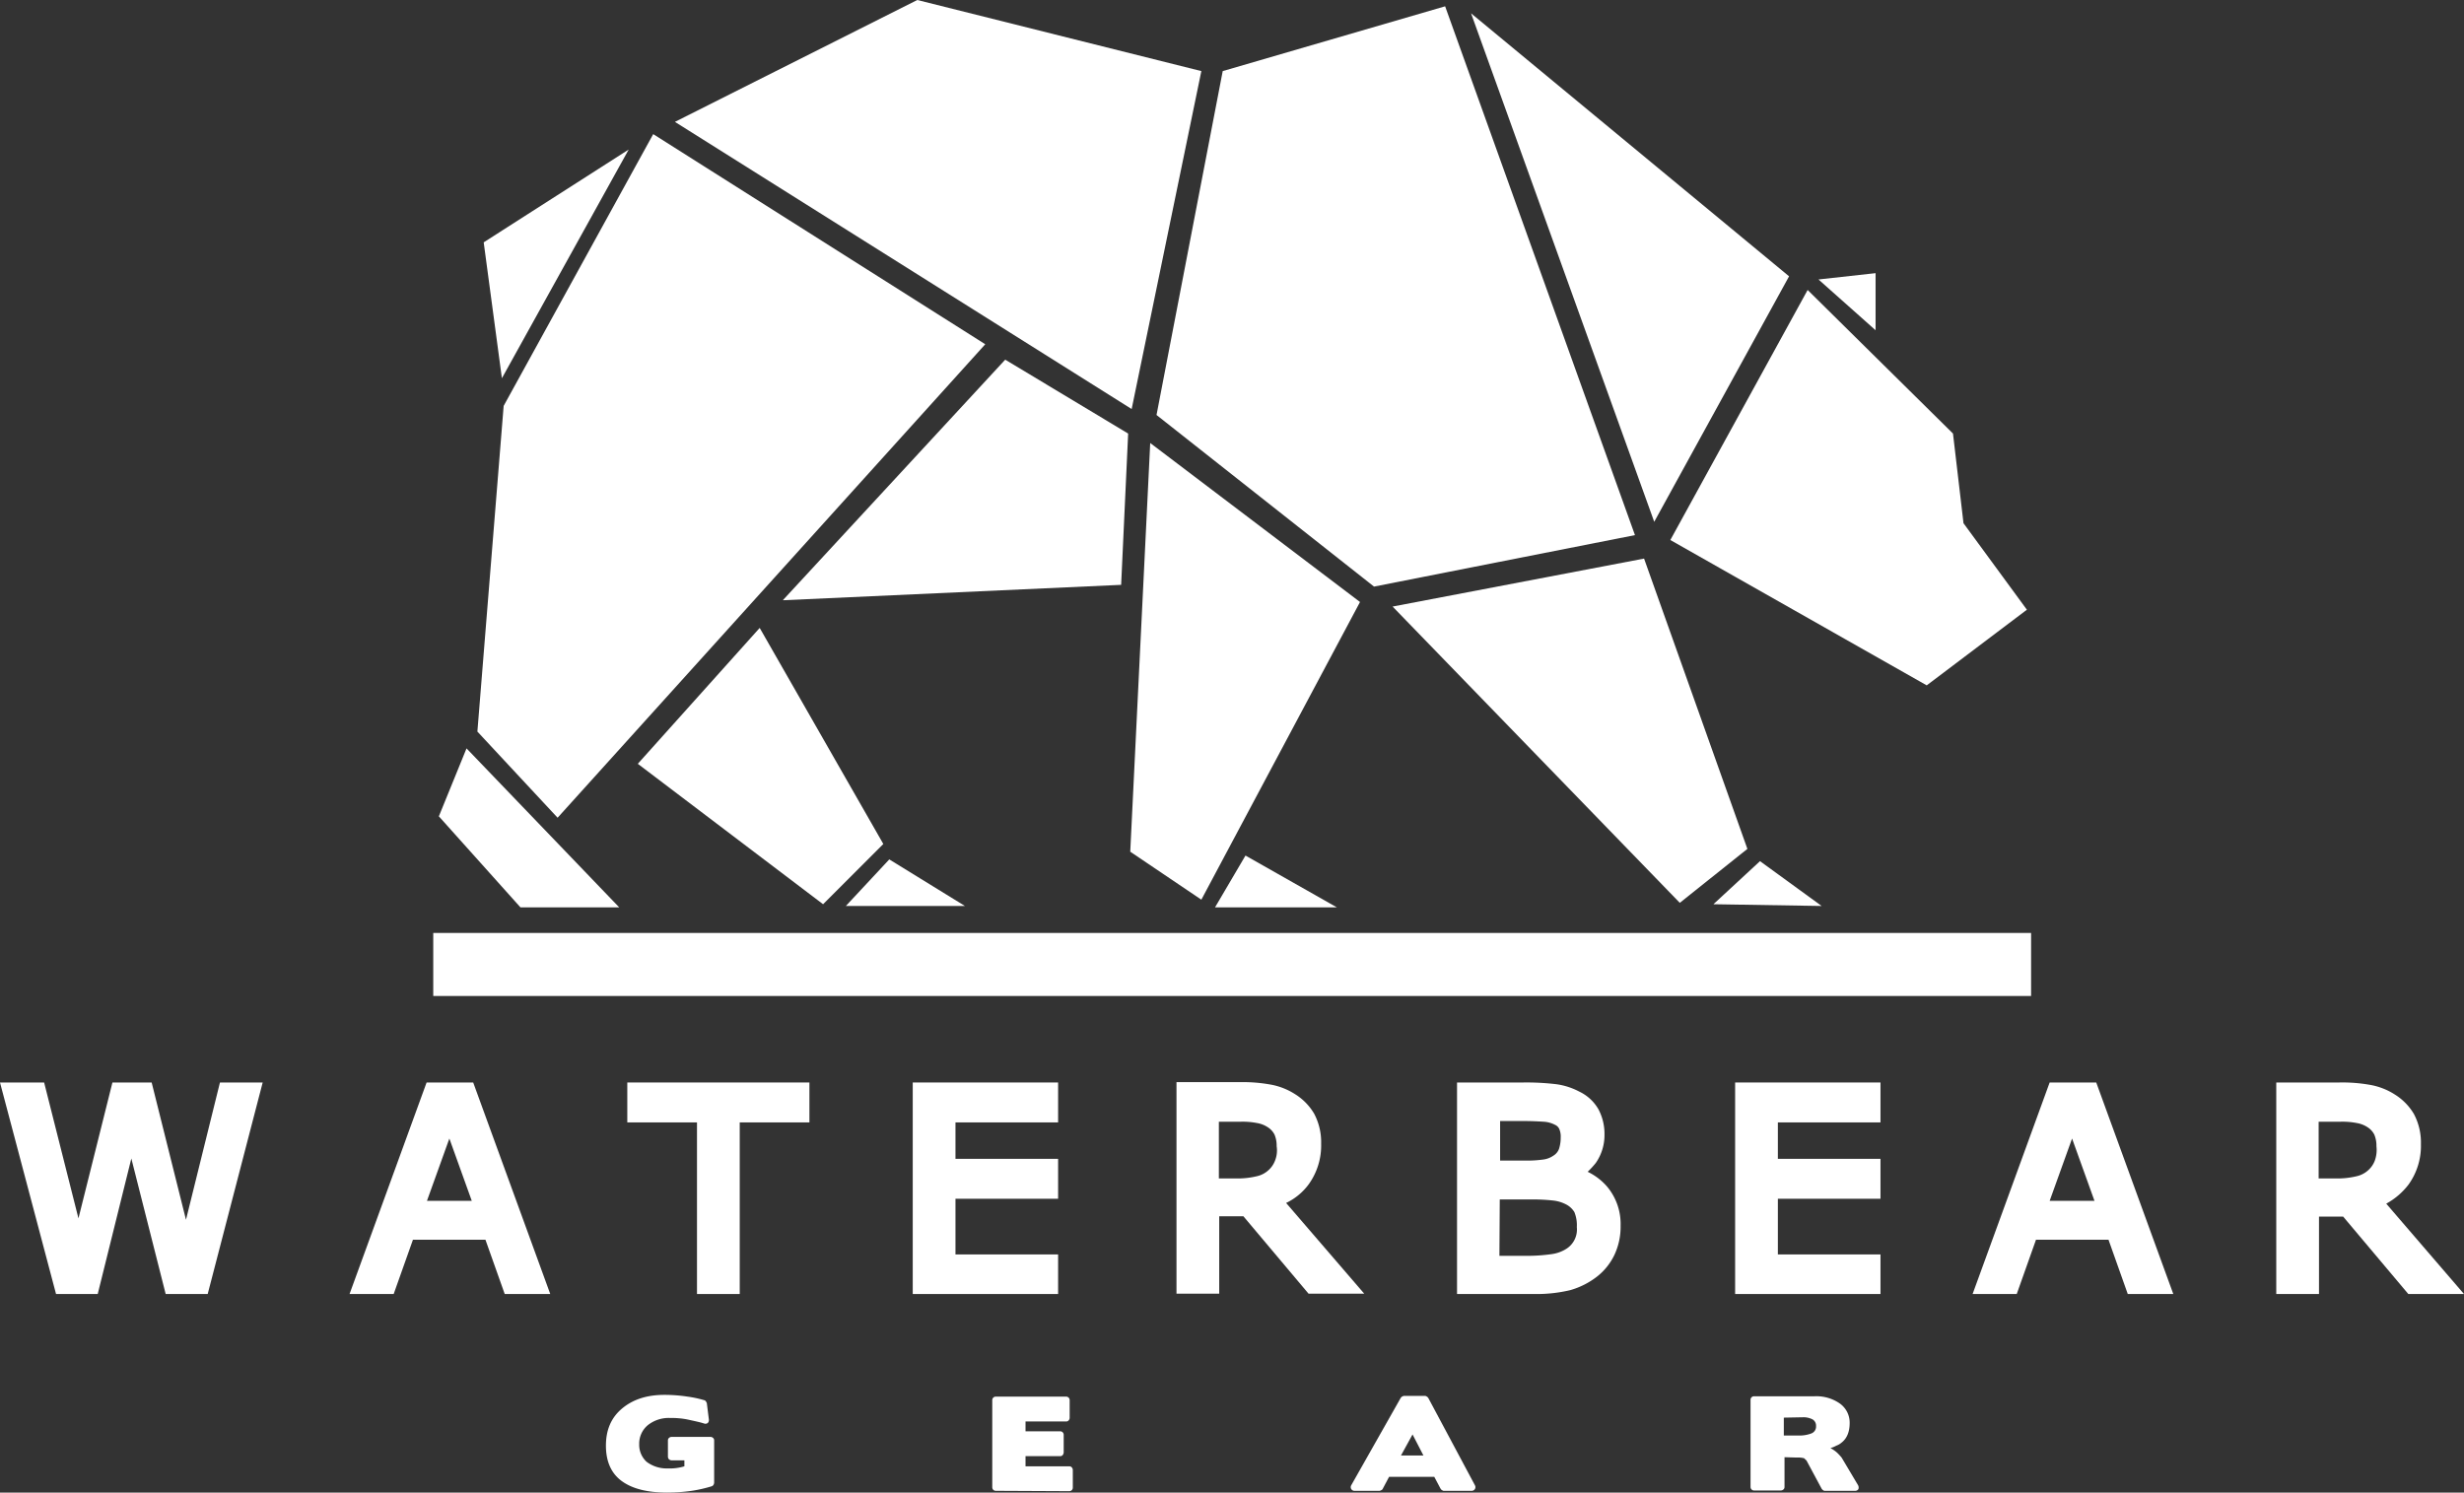 <?xml version="1.0" encoding="utf-8"?>
<svg xmlns="http://www.w3.org/2000/svg" viewBox="0 0 703.5 426.2"><rect x="0" y="0" width="703.5" height="426.2" fill="#333333" stroke="none"/><defs><style>.cls-1,.cls-2{fill:#fff;}.cls-1{fill-rule:evenodd;}</style></defs><title>logo-white</title><g id="Capa_2" data-name="Capa 2"><g id="Capa_1-2" data-name="Capa 1"><g id="Layer_1" data-name="Layer 1"><polygon class="cls-1" points="179.5 42.7 143.3 108 138.1 69.2 179.5 42.7"/><polygon class="cls-1" points="186.5 38.3 281.3 98.3 159.2 233.5 136.3 208.9 143.8 115.9 186.5 38.3"/><polygon class="cls-1" points="192.7 34.8 323.1 116.8 343 20.3 261.9 0 192.7 34.8"/><polygon class="cls-1" points="349.1 20.3 412.6 1.8 466.8 152.8 392.3 167.5 330.2 118.5 349.1 20.3"/><polygon class="cls-1" points="420 3.8 472.3 149 510.8 78.9 420 3.8"/><polygon class="cls-1" points="519.2 79.8 535.5 94.3 535.5 78 519.2 79.8"/><polygon class="cls-1" points="516.1 82.8 557.6 123.8 560.6 149.4 578.7 174.1 550.1 195.7 476.9 154.2 516.1 82.8"/><polygon class="cls-1" points="397.6 173.2 469.4 159.5 498.9 242.4 479.6 257.8 397.6 173.2"/><polygon class="cls-1" points="287 102.7 322.1 123.8 320.1 167 223.5 171.4 287 102.7"/><polygon class="cls-1" points="328.4 126.5 388.3 171.9 343 256.9 322.7 243.2 328.4 126.5"/><polygon class="cls-1" points="133.2 213.7 176.8 259.1 148.6 259.1 125.3 233.1 133.2 213.7"/><polygon class="cls-1" points="182.1 218.1 216.9 179.3 252.2 241 235 258.2 182.1 218.1"/><polygon class="cls-1" points="241.5 258.7 253.9 245.4 275.5 258.7 241.5 258.7"/><polygon class="cls-1" points="346.9 259.1 355.6 244.3 381.7 259.1 346.9 259.1"/><polygon class="cls-1" points="489.2 258.2 502.5 245.9 520.1 258.7 489.2 258.2"/><rect class="cls-2" x="123.7" y="266.4" width="456.2" height="18"/><path class="cls-2" d="M184.6,417.4a9.46,9.46,0,0,0,6.1,1.9,14.08,14.08,0,0,0,4.7-.6V417h-3.6a1.33,1.33,0,0,1-.8-.3,1.14,1.14,0,0,1-.3-.8v-4.6a.91.91,0,0,1,.3-.7,1.14,1.14,0,0,1,.8-.3h11a1.14,1.14,0,0,1,.8.3.91.91,0,0,1,.3.7v12.1a1.42,1.42,0,0,1-.2.6,1,1,0,0,1-.5.4,40.1,40.1,0,0,1-5.7,1.3,50.07,50.07,0,0,1-7,.5c-5.7,0-10-1.1-13-3.3s-4.5-5.6-4.5-10.1,1.5-8,4.6-10.6,7.1-3.9,12.1-3.9a44.32,44.32,0,0,1,6.6.5,31.32,31.32,0,0,1,4.7,1,.85.85,0,0,1,.5.3c.1.1.2.4.3.5l.6,4.8a1.22,1.22,0,0,1-.3.9,1.09,1.09,0,0,1-1,.2c-1.2-.4-2.7-.7-4.5-1.1a20.24,20.24,0,0,0-2.6-.4,22.6,22.6,0,0,0-2.6-.1,9.58,9.58,0,0,0-6.5,2.1,6.85,6.85,0,0,0-2.4,5.4A6.57,6.57,0,0,0,184.6,417.4Z"/><path class="cls-2" d="M284.3,425.7a1,1,0,0,1-1-1V399.8a1,1,0,0,1,1-1h20.1a1,1,0,0,1,1,1v5a1.14,1.14,0,0,1-.3.8.91.91,0,0,1-.7.3H292.8v2.8h9.9a1,1,0,0,1,1,1v5a1.33,1.33,0,0,1-.3.8.91.91,0,0,1-.7.3h-9.9v2.9h12.5a.91.91,0,0,1,.7.3,1.14,1.14,0,0,1,.3.8v5a1,1,0,0,1-1,1l-21-.1Z"/><path class="cls-2" d="M412.2,425.7c-.2,0-.3-.1-.5-.2s-.3-.3-.4-.4l-1.8-3.4H396.6l-1.8,3.4a.78.78,0,0,1-.4.4,1.69,1.69,0,0,1-.5.2h-7.1a1.1,1.1,0,0,1-1-.5,1.08,1.08,0,0,1,0-1.1l14.1-24.9c.1-.1.2-.3.4-.4a1.69,1.69,0,0,1,.5-.2h6.1c.2,0,.3.1.5.2s.3.3.4.4l13.3,24.9a1.08,1.08,0,0,1,0,1.1,1.1,1.1,0,0,1-1,.5ZM400,415.6h6.4l-3.1-6Z"/><path class="cls-2" d="M509.5,416.1v8.5a.91.91,0,0,1-.3.7,1.14,1.14,0,0,1-.8.3h-7.6a1,1,0,0,1-1-1V399.7a1,1,0,0,1,1-1h17.3a11.73,11.73,0,0,1,7.1,2,6.7,6.7,0,0,1,2.9,5.6q0,3.9-2.4,5.7a4.68,4.68,0,0,1-1.4.8,8.65,8.65,0,0,1-1.7.7,9.06,9.06,0,0,1,1.9,1.3,16.61,16.61,0,0,1,1.3,1.4l4.7,7.9a1.45,1.45,0,0,1,.1,1.1,1.05,1.05,0,0,1-.9.5H521a.76.76,0,0,1-.5-.2c-.2-.1-.3-.3-.4-.4l-4.4-8.2v.1l-.3-.3-.3-.3a6.74,6.74,0,0,0-2.1-.2l-3.5-.1Zm-.2-11.3v5.1h4.1a9.4,9.4,0,0,0,3.8-.6,2.08,2.08,0,0,0,1.3-2.1,2.06,2.06,0,0,0-1-1.9,5.7,5.7,0,0,0-2.9-.6l-5.3.1Z"/><polygon class="cls-2" points="53.1 348.3 43.3 309.1 32.1 309.1 22.4 347.9 12.6 309.1 0 309.1 16 369.5 27.9 369.5 37.5 330.8 47.3 369.5 59.3 369.5 75 309.1 62.8 309.1 53.1 348.3"/><path class="cls-2" d="M121.8,309.1l-22,60.4h12.6l5.5-15.5h20.7l5.5,15.5h13l-22-60.4Zm.1,33.8,6.4-17.8,6.4,17.8Z"/><polygon class="cls-2" points="179.1 320.5 199 320.5 199 369.5 211.2 369.5 211.2 320.5 231.1 320.5 231.1 309.1 179.1 309.1 179.1 320.5"/><polygon class="cls-2" points="260.6 369.5 302.1 369.5 302.1 358.2 272.8 358.2 272.8 342.3 302.1 342.3 302.1 330.9 272.8 330.9 272.8 320.5 302.1 320.5 302.1 309.1 260.6 309.1 260.6 369.5"/><path class="cls-2" d="M373.7,338.1a18.93,18.93,0,0,0,3.5-11.5,17.36,17.36,0,0,0-2-8.6,16.36,16.36,0,0,0-5.5-5.6,19.16,19.16,0,0,0-6.9-2.7,45.19,45.19,0,0,0-8.9-.7h-18v60.4h12.2V347.3H355l18.6,22.1h15.9l-22.3-25.9A17.17,17.17,0,0,0,373.7,338.1Zm-9.7-6.6a7,7,0,0,1-1.9,2.7,7.29,7.29,0,0,1-3.4,1.7,22.87,22.87,0,0,1-5.6.6H348V320.3h6.3a21.67,21.67,0,0,1,4.7.4,7.89,7.89,0,0,1,3,1.2,5.38,5.38,0,0,1,1.9,2.1,8.11,8.11,0,0,1,.6,3.3A7.87,7.87,0,0,1,364,331.5Z"/><path class="cls-2" d="M453.3,334.6a27.25,27.25,0,0,0,2.3-2.5,13.9,13.9,0,0,0,2.5-8.1,15,15,0,0,0-1.7-7.2,12.45,12.45,0,0,0-5.5-5.1,19.78,19.78,0,0,0-6.5-2.1,71.68,71.68,0,0,0-9.5-.5H416v60.4h22.1a41.24,41.24,0,0,0,10.2-1.1,22.42,22.42,0,0,0,7.7-3.9,17.4,17.4,0,0,0,4.9-6.1,18.86,18.86,0,0,0,1.8-8.4,16.61,16.61,0,0,0-3.8-11.1A17.11,17.11,0,0,0,453.3,334.6Zm-25.1,7.9h9.2a52.13,52.13,0,0,1,6,.3,10.38,10.38,0,0,1,3.5,1,6,6,0,0,1,2.6,2.3,9.85,9.85,0,0,1,.7,4.3,6.52,6.52,0,0,1-3,6.2,10.35,10.35,0,0,1-4.1,1.5,50.52,50.52,0,0,1-7.6.5h-7.4l.1-16.1ZM443.5,330a6.47,6.47,0,0,1-2.9,1.1,33.92,33.92,0,0,1-5.1.3h-7.2V320.1h6.4c2.4,0,4.4.1,6,.2a8,8,0,0,1,3.3.9,2.33,2.33,0,0,1,1.2,1.2,5.46,5.46,0,0,1,.4,2.4,10.42,10.42,0,0,1-.5,3.3A3.82,3.82,0,0,1,443.5,330Z"/><polygon class="cls-2" points="495.4 369.5 536.9 369.5 536.9 358.2 507.6 358.2 507.6 342.3 536.9 342.3 536.9 330.9 507.6 330.9 507.6 320.5 536.9 320.5 536.9 309.1 495.4 309.1 495.4 369.5"/><path class="cls-2" d="M585.2,309.1l-22,60.4h12.6l5.5-15.5H602l5.5,15.5h13l-22-60.4Zm0,33.8,6.4-17.8,6.4,17.8Z"/><path class="cls-2" d="M681.3,343.7a20.11,20.11,0,0,0,6.4-5.5,18.93,18.93,0,0,0,3.5-11.5,17.36,17.36,0,0,0-2-8.6,16.36,16.36,0,0,0-5.5-5.6,19.16,19.16,0,0,0-6.9-2.7,45.19,45.19,0,0,0-8.9-.7h-18v60.4h12.2V347.4H669l18.6,22.1h15.9ZM678,331.5a7,7,0,0,1-1.9,2.7,7.29,7.29,0,0,1-3.4,1.7,22.87,22.87,0,0,1-5.6.6H662V320.3h6.3a21.67,21.67,0,0,1,4.7.4,7.89,7.89,0,0,1,3,1.2,5.38,5.38,0,0,1,1.9,2.1,8.11,8.11,0,0,1,.6,3.3A9,9,0,0,1,678,331.5Z"/></g></g></g></svg>